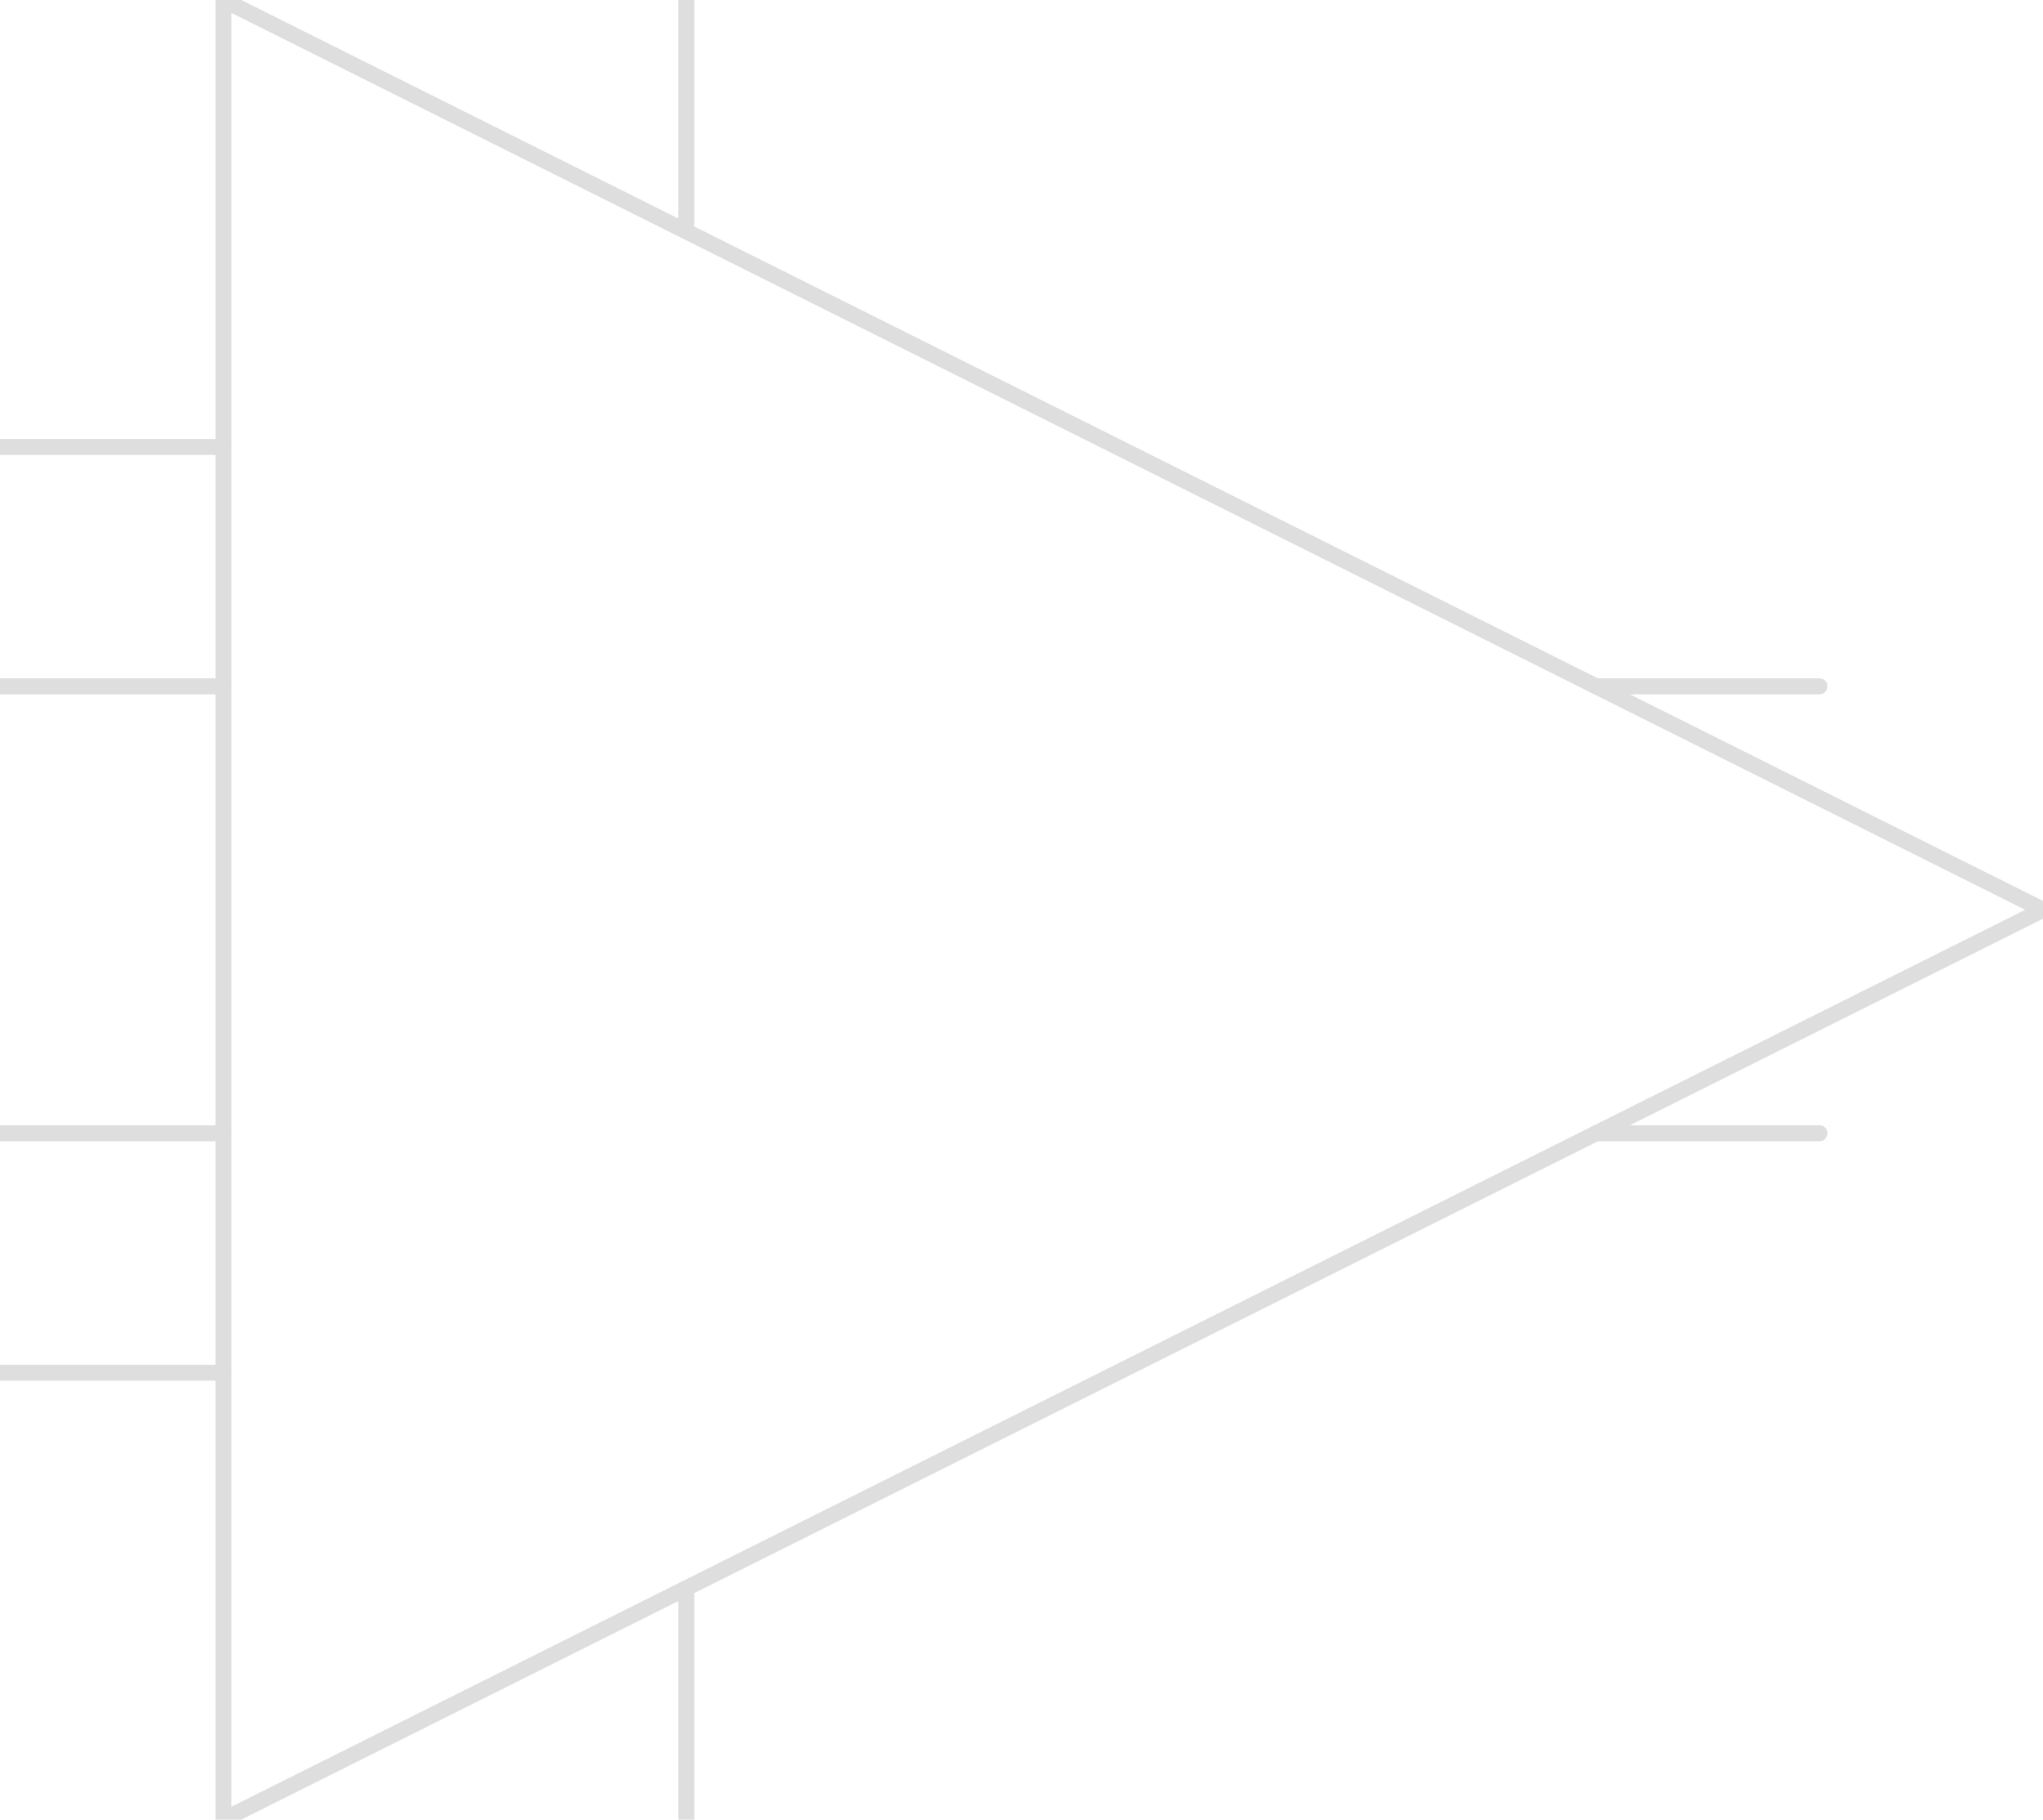 <?xml version="1.0" encoding="UTF-8"?><svg version="1.1" xmlns:xlink="http://www.w3.org/1999/xlink" width="128" height="114" viewBox="-57 -57 128 114" xmlns="http://www.w3.org/2000/svg"><path stroke="#DEDEDE" stroke-width="1" stroke-linecap="round" fill-opacity="0" d="M-43,-57 L-43,57 L71,0 L-43,-57"/><path stroke="#DEDEDE" stroke-width="1" stroke-linecap="round" fill-opacity="0" d="M-57,-14 L-43,-14"/><path stroke="#DEDEDE" stroke-width="1" stroke-linecap="round" fill-opacity="0" d="M-57,14 L-43,14"/><path stroke="#DEDEDE" stroke-width="1" stroke-linecap="round" fill-opacity="0" d="M-57,29 L-43,29"/><path stroke="#DEDEDE" stroke-width="1" stroke-linecap="round" fill-opacity="0" d="M-57,-29 L-43,-29"/><path stroke="#DEDEDE" stroke-width="1" stroke-linecap="round" fill-opacity="0" d="M57,-14 L43,-14"/><path stroke="#DEDEDE" stroke-width="1" stroke-linecap="round" fill-opacity="0" d="M-14,-57 L-14,-43"/><path stroke="#DEDEDE" stroke-width="1" stroke-linecap="round" fill-opacity="0" d="M-14,57 L-14,43"/><path stroke="#DEDEDE" stroke-width="1" stroke-linecap="round" fill-opacity="0" d="M57,14 L43,14"/></svg>